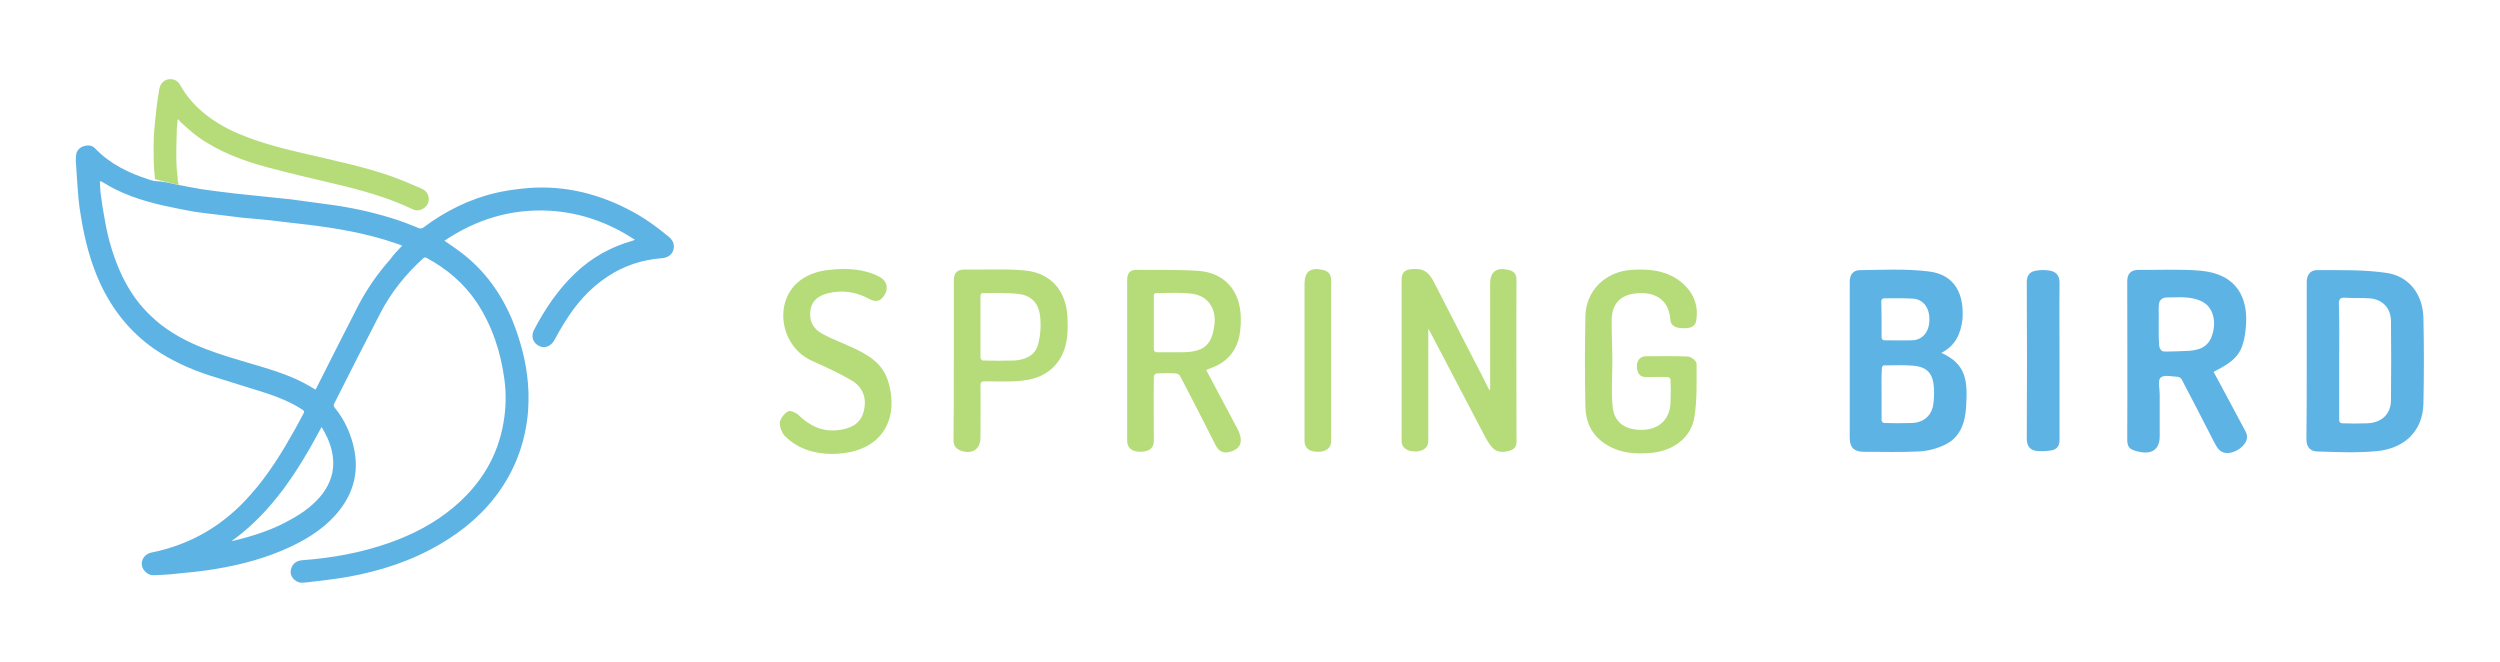 <?xml version="1.0" encoding="utf-8"?>
<!-- Generator: Adobe Illustrator 27.9.0, SVG Export Plug-In . SVG Version: 6.00 Build 0)  -->
<svg version="1.1" id="Layer_1" xmlns="http://www.w3.org/2000/svg" xmlns:xlink="http://www.w3.org/1999/xlink" x="0px" y="0px"
	 viewBox="0 0 816.2 216" style="enable-background:new 0 0 816.2 216;" xml:space="preserve">
<style type="text/css">
	.st0{fill:#5EB3E5;}
	.st1{fill:#B5DC79;}
</style>
<g>
	<path class="st0" d="M633.8,115.2c8.3,3.7,8.6,9.3,8.1,17.6c-0.3,5.2-1.9,10-6.9,12.4c-2.7,1.3-5.8,2.1-8.8,2.2
		c-5.9,0.3-11.8,0.1-17.7,0.1c-3.2,0-4.6-1.4-4.6-4.6c0-17,0-33.9,0-50.9c0-2.4,1.2-3.8,3.3-3.8c7.4-0.1,14.9-0.5,22.3,0.4
		c9.2,1,11.8,8,11.2,15.8C640.1,109,638.4,112.9,633.8,115.2z M614.3,128.8c0,2.8,0,5.7,0,8.5c0,0.3,0.5,0.8,0.8,0.8
		c3,0.1,6,0.1,9,0c3.9-0.1,6.6-2.4,7.1-6.2c0.2-1.6,0.3-3.3,0.2-5c-0.2-4.8-2.1-7.1-6.7-7.5c-3.3-0.3-6.6-0.1-9.8-0.1
		c-0.2,0-0.5,0.6-0.5,0.9C614.2,123.2,614.3,126,614.3,128.8z M614.3,104.2c0,2,0,4.1,0,6.1c0,0.3,0.5,0.8,0.7,0.8
		c3.1,0,6.2,0.1,9.3,0c3.4-0.1,5.6-2.8,5.6-6.7c0.1-3.9-2-6.7-5.4-6.9c-3.2-0.2-6.4-0.1-9.6-0.1c-0.2,0-0.7,0.5-0.7,0.8
		C614.2,100.1,614.3,102.1,614.3,104.2z"/>
	<path class="st0" d="M722.7,121.4c3.5,6.6,7.1,13.1,10.5,19.6c0.4,0.7,0.5,1.8,0.3,2.5c-0.6,2.2-3.4,4.2-6,4.4
		c-2.4,0.2-3.5-1.4-4.5-3.3c-3.5-6.9-7.1-13.8-10.7-20.7c-0.2-0.5-1-0.9-1.5-0.9c-1.9-0.1-4.4-0.7-5.4,0.3c-1,0.9-0.3,3.5-0.3,5.4
		c0,4.6,0,9.1,0,13.7c0,4-2.2,5.9-6.2,5.2c-4-0.7-4.5-1.7-4.4-5c0.1-16.9,0-33.8,0-50.7c0-2.6,1.2-3.8,3.8-3.8
		c6.8,0.1,13.6-0.3,20.3,0.3c11.7,1.1,15.6,8.9,14.6,18.7C732.4,115.1,730.4,117.5,722.7,121.4z M713.4,114.6
		c3.8-0.1,7.4-0.8,8.8-5.1c1.4-4.2,0.7-9.4-3.8-11.3c-2.9-1.3-6.4-1.2-9.4-1.1c-1.4,0-2.9-0.2-3.8,1.1c-0.6,0.9-0.4,3.4-0.4,4.6
		c0,3.2-0.1,6.6,0.1,9.8c0.1,1.2,0.6,1.8,1.2,2.1C707.3,114.9,712.5,114.6,713.4,114.6z"/>
	<path class="st0" d="M753.1,117.7c0-8.6,0-17.1,0-25.7c0-2.3,1.3-3.8,3.2-3.8c7.6,0,15.4-0.2,22.9,0.9c7.4,1.1,11.8,7.1,12,14.6
		c0.2,9.4,0.2,18.7,0,28.1c-0.2,8.7-5.9,14.6-15.3,15.5c-6.4,0.6-12.9,0.3-19.4,0.1c-2.4-0.1-3.5-1.6-3.5-4
		C753.1,134.8,753.1,126.2,753.1,117.7z M763.7,117.8c0,6.5,0,12.9,0,19.4c0,0.7,0.6,1,1,1c2.7,0.1,5.3,0.1,8,0
		c4.7-0.1,7.9-2.9,7.9-7.6c0.1-8.6,0.1-17.3,0-25.9c-0.1-4.2-2.8-7-7-7.3c-2.6-0.2-5.3,0-7.9-0.2c-1.7-0.1-2.1,0.4-2.1,2.1
		C763.8,105.4,763.7,111.6,763.7,117.8z"/>
	<path class="st1" d="M486.5,127c0-11.4,0-22.9,0-34.3c0-4,2-5.5,6-4.6c1.7,0.4,2.6,1.3,2.6,3.2c-0.1,17.2,0,34.3,0,51.5
		c0,1.7,0.3,3.4-1.8,4.2c-2.3,0.8-4.6,0.9-6.2-1c-1.4-1.6-2.4-3.7-3.4-5.6c-5.5-10.5-11-21-16.5-31.5c-0.2-0.4-0.5-0.8-0.9-1.6
		c0,0.7,0,1.1,0,1.4c0,11.8,0,23.6,0,35.3c0,2.1-1.6,3.4-4.3,3.4c-2.7,0-4.4-1.3-4.4-3.3c0-17.7,0-35.3,0-53c0-2,1.1-3,2.9-3.2
		c4-0.4,5.8,0.6,7.7,4.3c4.3,8.4,8.6,16.8,13,25.3c1.7,3.3,3.4,6.5,5,9.8c0.1,0.1,0.1,0.2,0.2,0.3
		C486.4,127.5,486.5,127.3,486.5,127z"/>
	<path class="st1" d="M393.8,120.8c3.4,6.4,6.8,12.8,10.2,19.2c2.1,4,1.2,6.7-2.8,7.6c-2.2,0.5-3.5-0.6-4.4-2.4
		c-3.8-7.5-7.6-15-11.5-22.4c-0.2-0.5-1-0.9-1.5-0.9c-2-0.1-4.1-0.1-6.1,0c-0.4,0-1,0.6-1,1c-0.1,7,0,14,0,21c0,2.4-1.5,3.6-4.4,3.6
		c-2.8,0-4.3-1.3-4.3-3.6c0-17.5,0-35,0-52.4c0-2.5,1-3.5,3.4-3.4c6.5,0.1,13.1-0.1,19.6,0.3c8.8,0.6,13.9,6.4,14.1,15.3
		c0.1,6.2-1.1,11.6-6.8,15.1C397,119.6,395.4,120.1,393.8,120.8z M382.6,115c1.1,0,2.1,0,3.2,0c7.2,0,9.9-2.3,10.7-9.1
		c0.6-5.2-2.1-9.3-7.3-10c-3.9-0.5-8-0.2-12-0.2c-0.2,0-0.5,0.5-0.5,0.8c0,5.9,0,11.8,0,17.7c0,0.3,0.5,0.8,0.8,0.8
		C379.2,115,380.9,115,382.6,115z"/>
	<path class="st1" d="M526.4,117.9c0,5-0.4,10,0.1,14.9c0.5,5.4,4.5,7.9,10.5,7.5c5.1-0.4,8.3-3.8,8.4-9.1c0.1-2.4,0.1-4.8,0-7.3
		c0-0.3-0.6-0.8-0.9-0.8c-2.4-0.1-4.8,0-7.2,0c-2.2,0-2.8-1.6-2.9-3.4c-0.1-2,1.2-3.4,2.9-3.4c4.6,0,9.3-0.1,13.9,0.1
		c1,0.1,2.7,1.5,2.7,2.3c0,5.8,0.2,11.7-0.7,17.4c-1,6.6-6.6,10.9-13.6,11.7c-5.7,0.6-11.1,0.2-16-3.2c-4.1-2.9-5.9-7-6-11.8
		c-0.2-9.9-0.2-19.8,0-29.6c0.2-8.4,6.6-14.6,15.2-15.1c6.5-0.4,12.7,0.4,17.5,5.3c3,3.1,4.2,6.9,3.5,11.2c-0.3,2.1-1.9,2.8-5.3,2.5
		c-1.8-0.2-3.1-0.9-3.2-3c-0.4-5.2-3.7-8.3-9.1-8.4c-6.1-0.1-9.6,2.5-10,8C526.1,108.4,526.4,113.2,526.4,117.9
		C526.4,117.9,526.4,117.9,526.4,117.9z"/>
	<path class="st1" d="M311.4,117.6c0-8.7,0-17.4,0-26.1c0-2.4,1.1-3.5,3.5-3.5c6.6,0.1,13.2-0.3,19.7,0.3c8.4,0.8,13.4,6.5,13.9,15
		c0.2,4.3,0.2,8.5-1.7,12.5c-2.7,5.5-7.5,7.9-13.2,8.5c-4,0.4-8,0.2-12,0.2c-1.1,0-1.5,0.2-1.5,1.4c0.1,5.7,0,11.3,0,17
		c0,3.8-2.8,5.6-6.5,4.2c-1.5-0.6-2.3-1.6-2.3-3.3C311.4,135.1,311.4,126.4,311.4,117.6z M320.1,106.6c0,3.4,0,6.8,0,10.2
		c0,0.3,0.5,0.9,0.8,0.9c3.4,0.1,6.8,0.1,10.2,0c3.6-0.2,6.8-1.6,7.8-5.2c0.8-2.9,1-6.1,0.7-9c-0.4-4.4-2.8-7-6.9-7.5
		c-4-0.5-8.1-0.3-12.1-0.3c-0.2,0-0.5,0.6-0.5,0.9C320.1,99.9,320.1,103.3,320.1,106.6z"/>
	<path class="st1" d="M271.3,148.2c-5-0.1-10.7-1.4-15.1-5.9c-1-1.1-1.7-3-1.6-4.4c0.2-1.4,1.5-2.9,2.7-3.6c0.7-0.4,2.6,0.4,3.4,1.2
		c3.7,3.6,7.9,5.6,13.2,4.9c3.7-0.5,6.9-1.9,8-5.8c1.2-4.1,0.1-8-3.7-10.3c-4.2-2.5-8.7-4.5-13.1-6.5c-9.9-4.4-12.6-18.1-5-25.3
		c3-2.8,6.8-4,10.7-4.4c5.6-0.6,11.1-0.4,16.2,2.2c2.9,1.5,3.3,4.5,1.1,6.9c-1.3,1.5-2.8,1.2-4.3,0.4c-4.2-2.3-8.7-3-13.3-1.9
		c-3,0.7-5.4,2.2-5.9,5.6c-0.5,3.2,0.7,6,3.9,7.7c2.9,1.6,6,2.7,9,4.1c5.3,2.4,10.5,5.1,12.4,11.2
		C293.7,136.4,288.4,148.2,271.3,148.2z"/>
	<path class="st0" d="M672.4,117.7c0,8.6,0,17.3,0,25.9c0,1.8-0.7,3-2.4,3.4c-1.7,0.3-3.5,0.4-5.3,0.2c-2-0.3-3-1.7-3-3.9
		c0.1-17.1,0.1-34.1,0-51.2c0-2.1,0.9-3.4,2.9-3.7c1.4-0.3,2.9-0.3,4.3-0.1c2.3,0.3,3.5,1.5,3.5,4.1
		C672.3,100.7,672.4,109.2,672.4,117.7z"/>
	<path class="st1" d="M434.6,117.7c0,8.7,0,17.5,0,26.2c0,2.3-1.5,3.6-4.3,3.6c-2.9,0-4.4-1.2-4.4-3.6c0-17.1,0-34.1,0-51.2
		c0-4,1.9-5.5,5.9-4.6c1.9,0.4,2.8,1.4,2.8,3.5C434.6,100.3,434.6,109,434.6,117.7z"/>
	<path class="st1" d="M486.5,127c0,0.2-0.1,0.5-0.1,0.7c-0.1-0.1-0.1-0.2-0.2-0.3C486.3,127.3,486.4,127.2,486.5,127z"/>
</g>
<g>
	<path class="st0" d="M58.3,60.4c2.4,0.4,4.7,0.9,7.1,1.3c2.5,0.4,4.9,0.7,7.4,1c3,0.4,5.9,0.7,8.9,1c4.5,0.5,8.9,0.9,13.4,1.4
		c3.9,0.5,7.9,1.1,11.8,1.6c7.1,0.9,14.1,2.4,20.9,4.5c3.1,0.9,6,2.1,9,3.3c0.6,0.2,0.9,0.1,1.4-0.2c7.2-5.4,15.2-9.4,24-11.4
		c2.6-0.6,5.4-1,8.1-1.3c12.2-1.4,23.7,1.1,34.5,6.6c4.8,2.4,9.2,5.5,13.3,8.9c1.4,1.1,2.2,2.4,1.8,4.3c-0.4,1.7-1.9,2.8-3.9,2.9
		c-6.3,0.5-12.2,2.4-17.5,5.9c-6,3.9-10.5,9.1-14.2,15.1c-1.2,1.9-2.3,3.9-3.4,5.9c-1.1,1.9-3.2,2.7-5,1.7c-1.9-1-2.6-3.1-1.6-5.1
		c3.6-6.9,7.9-13.3,13.6-18.7c5.3-5,11.5-8.5,18.6-10.5c0.2-0.1,0.4-0.1,0.8-0.3c-8.5-5.6-17.7-8.9-27.8-9.5
		c-12.6-0.7-24,2.8-34.4,9.8c1.9,1.3,3.7,2.5,5.4,3.8c7.8,5.9,13.3,13.6,17,22.7c2.1,5.4,3.7,10.9,4.5,16.7
		c0.6,4.2,0.7,8.3,0.4,12.6c-0.8,9.2-3.7,17.7-8.9,25.3c-5.2,7.6-12,13.4-19.9,18c-9.4,5.5-19.6,8.8-30.4,10.7
		c-4.2,0.7-8.5,1.2-12.8,1.7c-0.8,0.1-1.6,0.2-2.4,0.1c-1.8-0.3-3.3-2.1-3.1-3.7c0.2-1.9,1.4-3.4,3.7-3.6c9.7-0.7,19.1-2.4,28.3-5.6
		c7.7-2.7,14.9-6.4,21.2-11.7c8.7-7.3,14.4-16.4,16.3-27.7c0.8-4.6,0.9-9.3,0.3-13.9c-1.2-9.1-4-17.6-9-25.2
		c-4.2-6.3-9.8-11-16.4-14.6c-0.4-0.2-0.7-0.2-1.1,0.1c-5.7,5.2-10.5,11.1-14,17.9c-5.1,9.8-10.1,19.7-15.1,29.6
		c-0.3,0.5-0.1,0.9,0.2,1.3c3.3,4.1,5.4,8.7,6.4,13.9c1.4,7.2-0.3,13.7-4.8,19.5c-4.1,5.3-9.6,8.9-15.6,11.8
		c-8,3.8-16.5,6.1-25.2,7.5c-4.2,0.7-8.3,1.1-12.5,1.5c-2.5,0.3-4.9,0.4-7.4,0.5c-1.9,0.1-3.7-1.6-3.9-3.4c-0.2-1.9,1.2-3.6,3.1-4
		c13-2.6,23.8-9,32.5-19c5.8-6.5,10.3-13.9,14.5-21.4c0.9-1.7,1.8-3.3,2.7-5c0.3-0.6,0.2-0.9-0.3-1.2c-3.6-2.4-7.6-4-11.7-5.4
		c-6.2-2-12.4-3.8-18.6-5.8c-6.5-2.1-12.6-4.9-18.3-8.8c-7.8-5.5-13.5-12.7-17.5-21.3c-3.1-6.8-5-14-6.2-21.4
		c-0.4-2.2-0.7-4.4-0.9-6.6c-0.3-3.3-0.5-6.6-0.7-9.9c-0.1-1.1-0.2-2.3-0.1-3.4c0-1.6,0.8-2.8,2.3-3.4c1.4-0.5,2.9-0.5,4,0.7
		c4.9,5.1,11,8,17.5,10.1c0.6,0.2,1.3,0.4,1.9,0.5C53.2,59.2,55.7,59.8,58.3,60.4z M131.3,80.2c-0.7-0.3-1.3-0.5-1.9-0.7
		c-9.5-3.3-19.4-5-29.4-6.2c-2.6-0.3-5.2-0.6-7.8-0.9c-2.4-0.3-4.8-0.6-7.2-0.8c-1.9-0.2-3.8-0.3-5.7-0.5c-2.7-0.3-5.4-0.7-8.1-1
		c-2.6-0.3-5.3-0.6-7.9-1c-3.4-0.6-6.7-1.3-10-2c-7-1.6-13.8-3.8-19.9-7.7c-0.2-0.1-0.5-0.2-0.8-0.3c0.1,1.6,0.1,3,0.3,4.4
		c0.4,3.1,0.9,6.2,1.5,9.3c0.9,5.1,2.4,10.1,4.4,14.9c2.4,5.7,5.7,10.9,10.2,15.2c4.6,4.5,9.9,7.6,15.8,10.1
		c6.7,2.8,13.8,4.7,20.8,6.8c5.3,1.6,10.5,3.4,15.2,6.1c0.7,0.4,1.4,0.8,2.2,1.3c0.2-0.4,0.4-0.6,0.5-0.9c4.5-8.9,9-17.9,13.6-26.8
		c2.8-5.3,6.2-10.2,10.2-14.7C128.5,83.1,129.9,81.7,131.3,80.2z M105,139.4c-7.6,14.2-16,27.6-29.3,37.2c0.2,0,0.2,0.1,0.3,0
		c6.7-1.6,13.3-3.7,19.3-7.2c3.8-2.1,7.3-4.7,10-8.2c2.6-3.5,3.9-7.4,3.4-11.7c-0.3-3.1-1.4-6-2.9-8.7
		C105.6,140.4,105.3,140,105,139.4z"/>
	<path class="st1" d="M58.3,60.4c-2.6-0.6-5.1-1.2-7.7-1.9c-0.5-4.4-0.5-8.8-0.4-13.2c0.1-3.4,0.6-6.7,0.9-10.1
		c0.2-2,0.6-4.1,0.9-6.1c0.3-1.7,1.4-2.9,2.9-3.2c1.7-0.3,3.2,0.4,4,2c1.8,3.2,4.1,5.9,6.8,8.3c3.7,3.2,7.8,5.6,12.3,7.5
		c7.1,3,14.6,4.9,22.1,6.6c9.3,2.2,18.7,4.1,27.8,7.3c3.3,1.2,6.6,2.6,9.8,4c1.9,0.8,2.7,2.8,2.1,4.6c-0.6,1.8-3.1,3.1-4.9,2.2
		c-8.3-4-17.2-6.4-26.1-8.5c-7.2-1.7-14.5-3.4-21.6-5.3c-8.1-2.2-15.9-5.1-22.8-10.1c-1.9-1.4-3.6-3-5.4-4.6
		c-0.3-0.3-0.5-0.6-0.7-0.9c-0.1,0-0.2,0.1-0.3,0.1c-0.1,1.3-0.3,2.6-0.3,4c-0.1,3.3-0.2,6.6-0.1,10c0,2.1,0.4,4.2,0.5,6.3
		C58.3,59.8,58.3,60.1,58.3,60.4z"/>
</g>
</svg>
